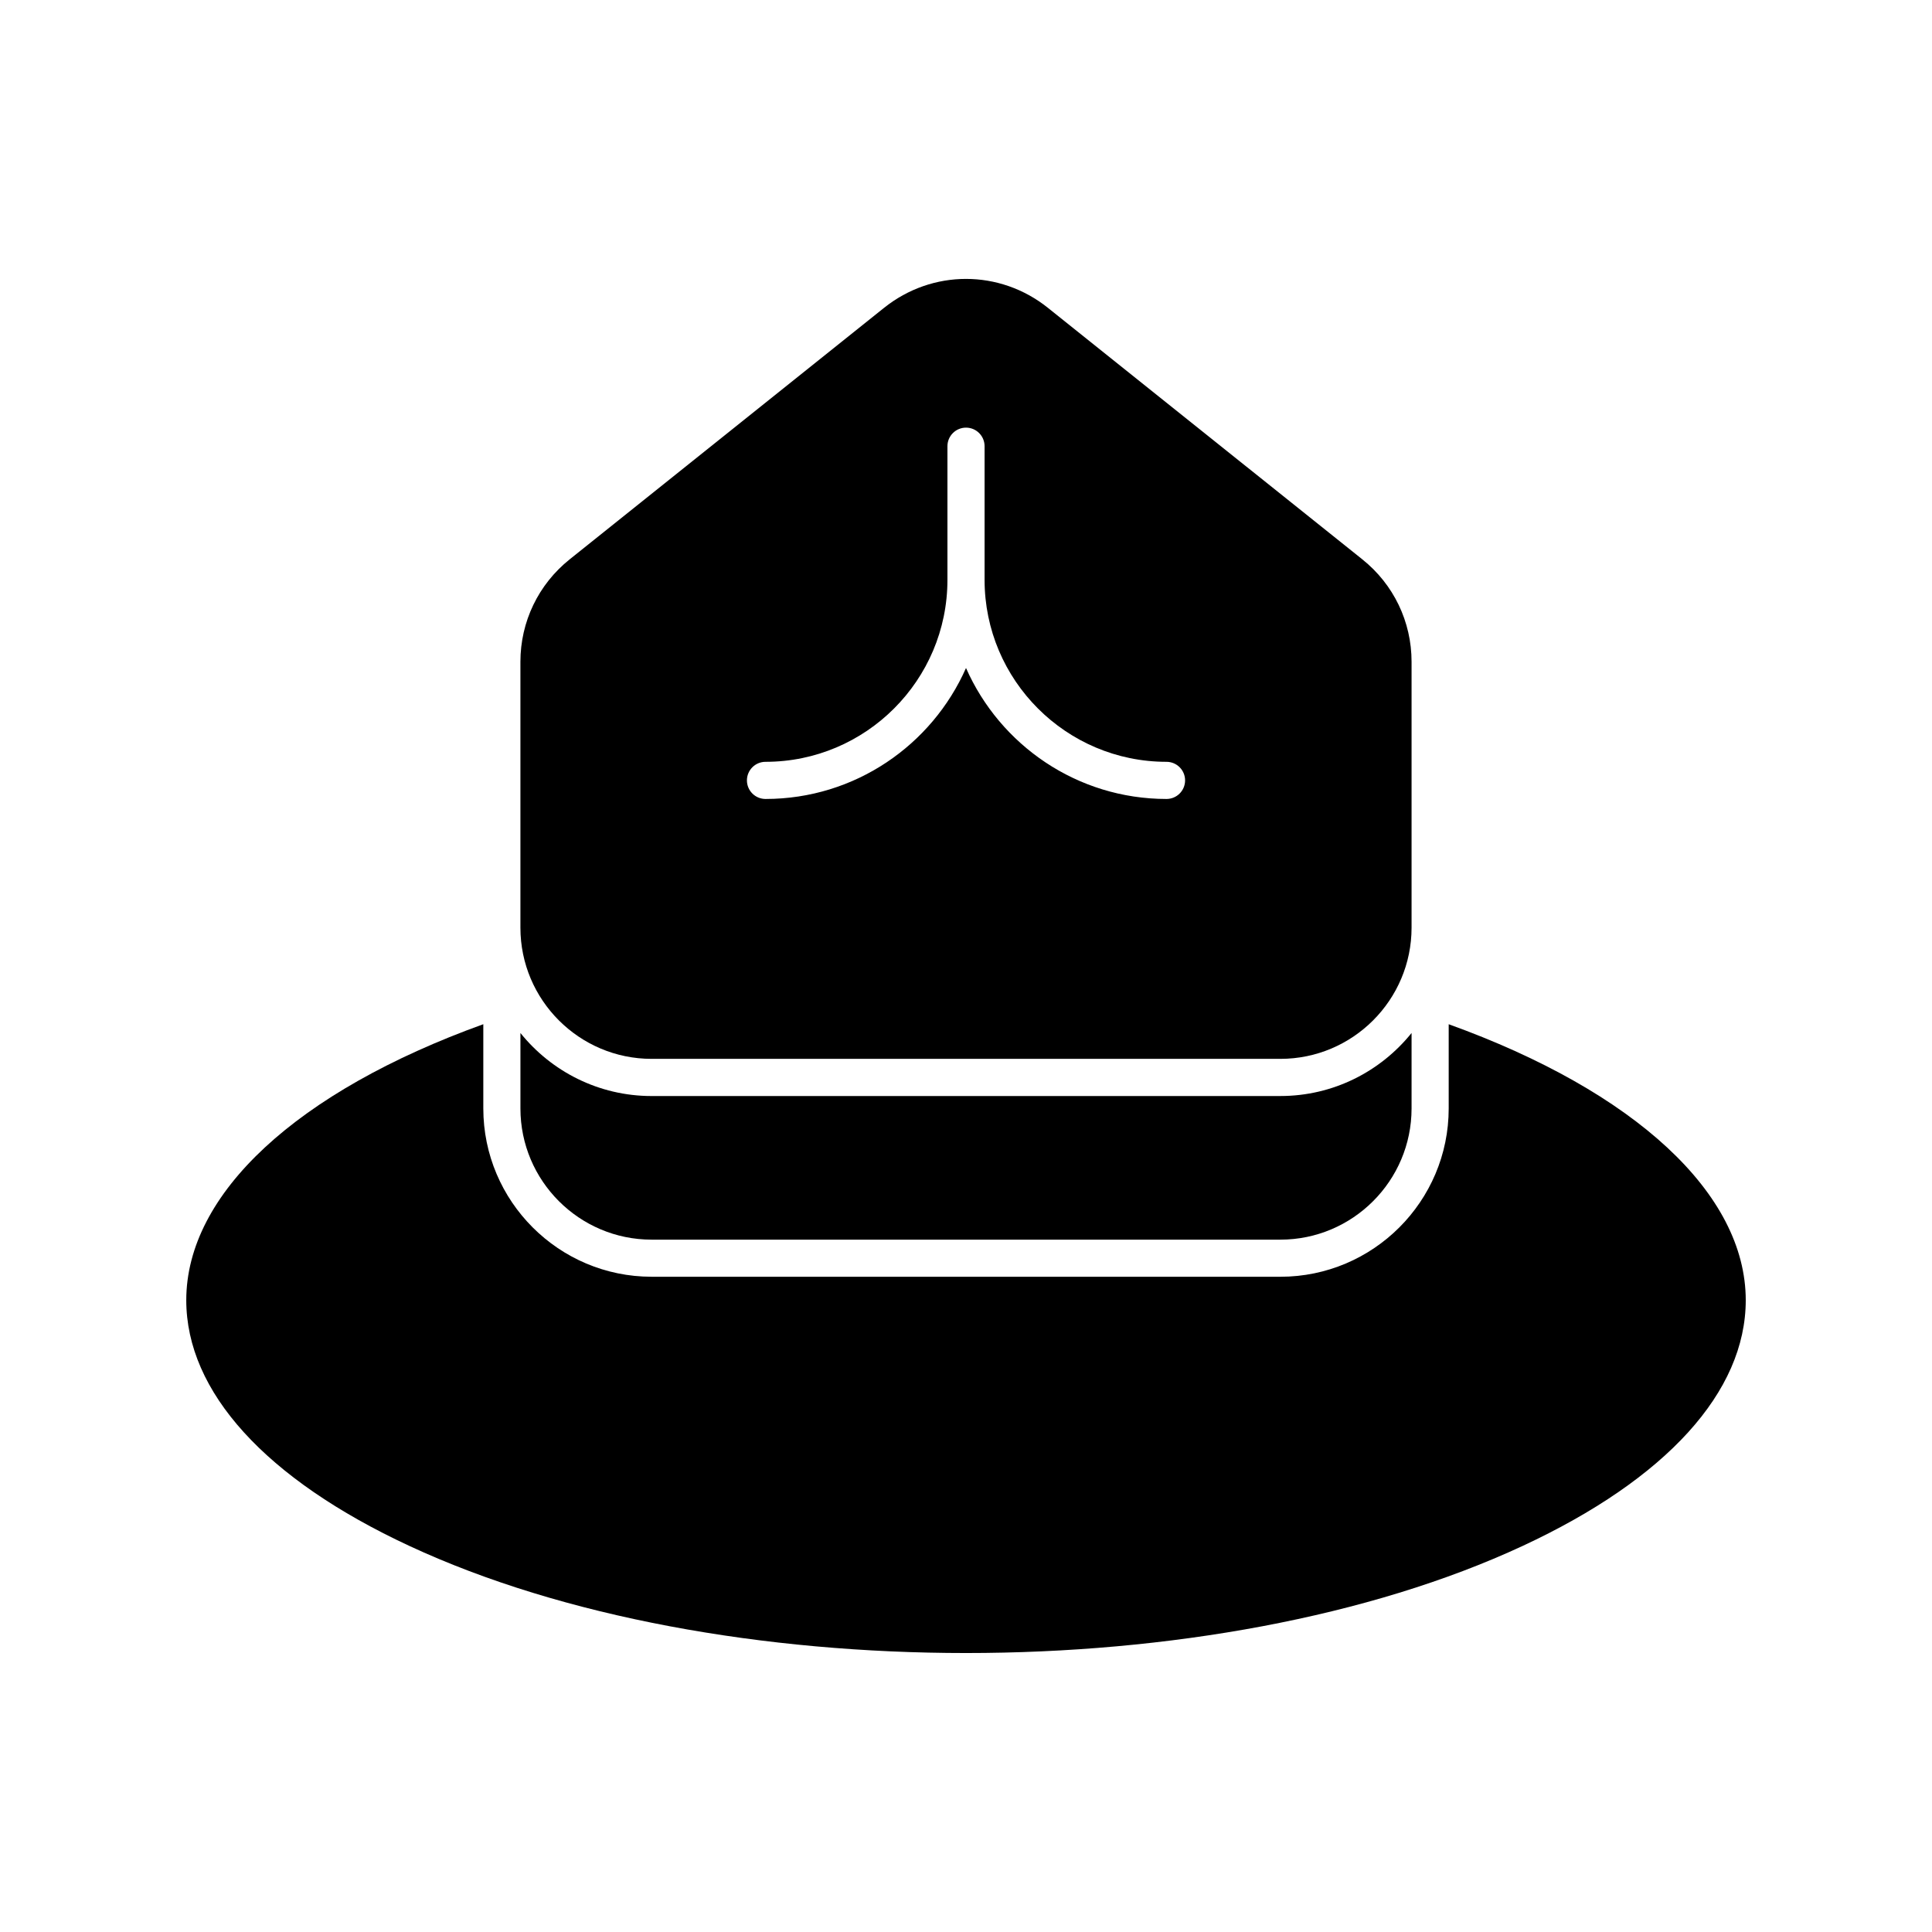 <?xml version="1.0" encoding="UTF-8"?>
<!-- Uploaded to: ICON Repo, www.svgrepo.com, Generator: ICON Repo Mixer Tools -->
<svg fill="#000000" width="800px" height="800px" version="1.1" viewBox="144 144 512 512" xmlns="http://www.w3.org/2000/svg">
 <g>
  <path d="m316.69 424.61h166.62c19.172 0 34.77-15.598 34.77-34.77v-70.457c0-10.621-4.754-20.516-13.051-27.148l-83.312-66.648c-12.789-10.23-30.652-10.23-43.438 0l-83.312 66.648c-8.293 6.637-13.051 16.535-13.051 27.152v70.457c0 19.168 15.598 34.766 34.77 34.766zm30.176-78.719c26.586 0 48.215-21.629 48.215-48.215v-35.426c0-2.719 2.203-4.922 4.922-4.922s4.922 2.203 4.922 4.922v35.426c0 26.586 21.629 48.215 48.215 48.215 2.719 0 4.922 2.203 4.922 4.922s-2.203 4.922-4.922 4.922c-23.707 0-44.129-14.293-53.137-34.707-9.008 20.414-29.426 34.707-53.137 34.707-2.719 0-4.922-2.203-4.922-4.922s2.203-4.922 4.922-4.922z"/>
  <path d="m527.92 415.43v22.316c0 24.598-20.012 44.609-44.609 44.609l-166.62-0.004c-24.598 0-44.609-20.012-44.609-44.609v-22.316c-49.43 17.836-78.719 44.906-78.719 73.141 0 24.258 20.996 47.387 59.121 65.117 81.371 37.848 213.67 37.848 295.04 0 38.121-17.727 59.117-40.852 59.117-65.113 0-28.238-29.293-55.305-78.723-73.141z"/>
  <path d="m316.69 472.52h166.62c19.172 0 34.77-15.598 34.77-34.77v-20c-8.184 10.176-20.723 16.707-34.77 16.707l-166.62 0.004c-14.043 0-26.586-6.531-34.77-16.707v20c0 19.172 15.598 34.766 34.77 34.766z"/>
 </g>
</svg>